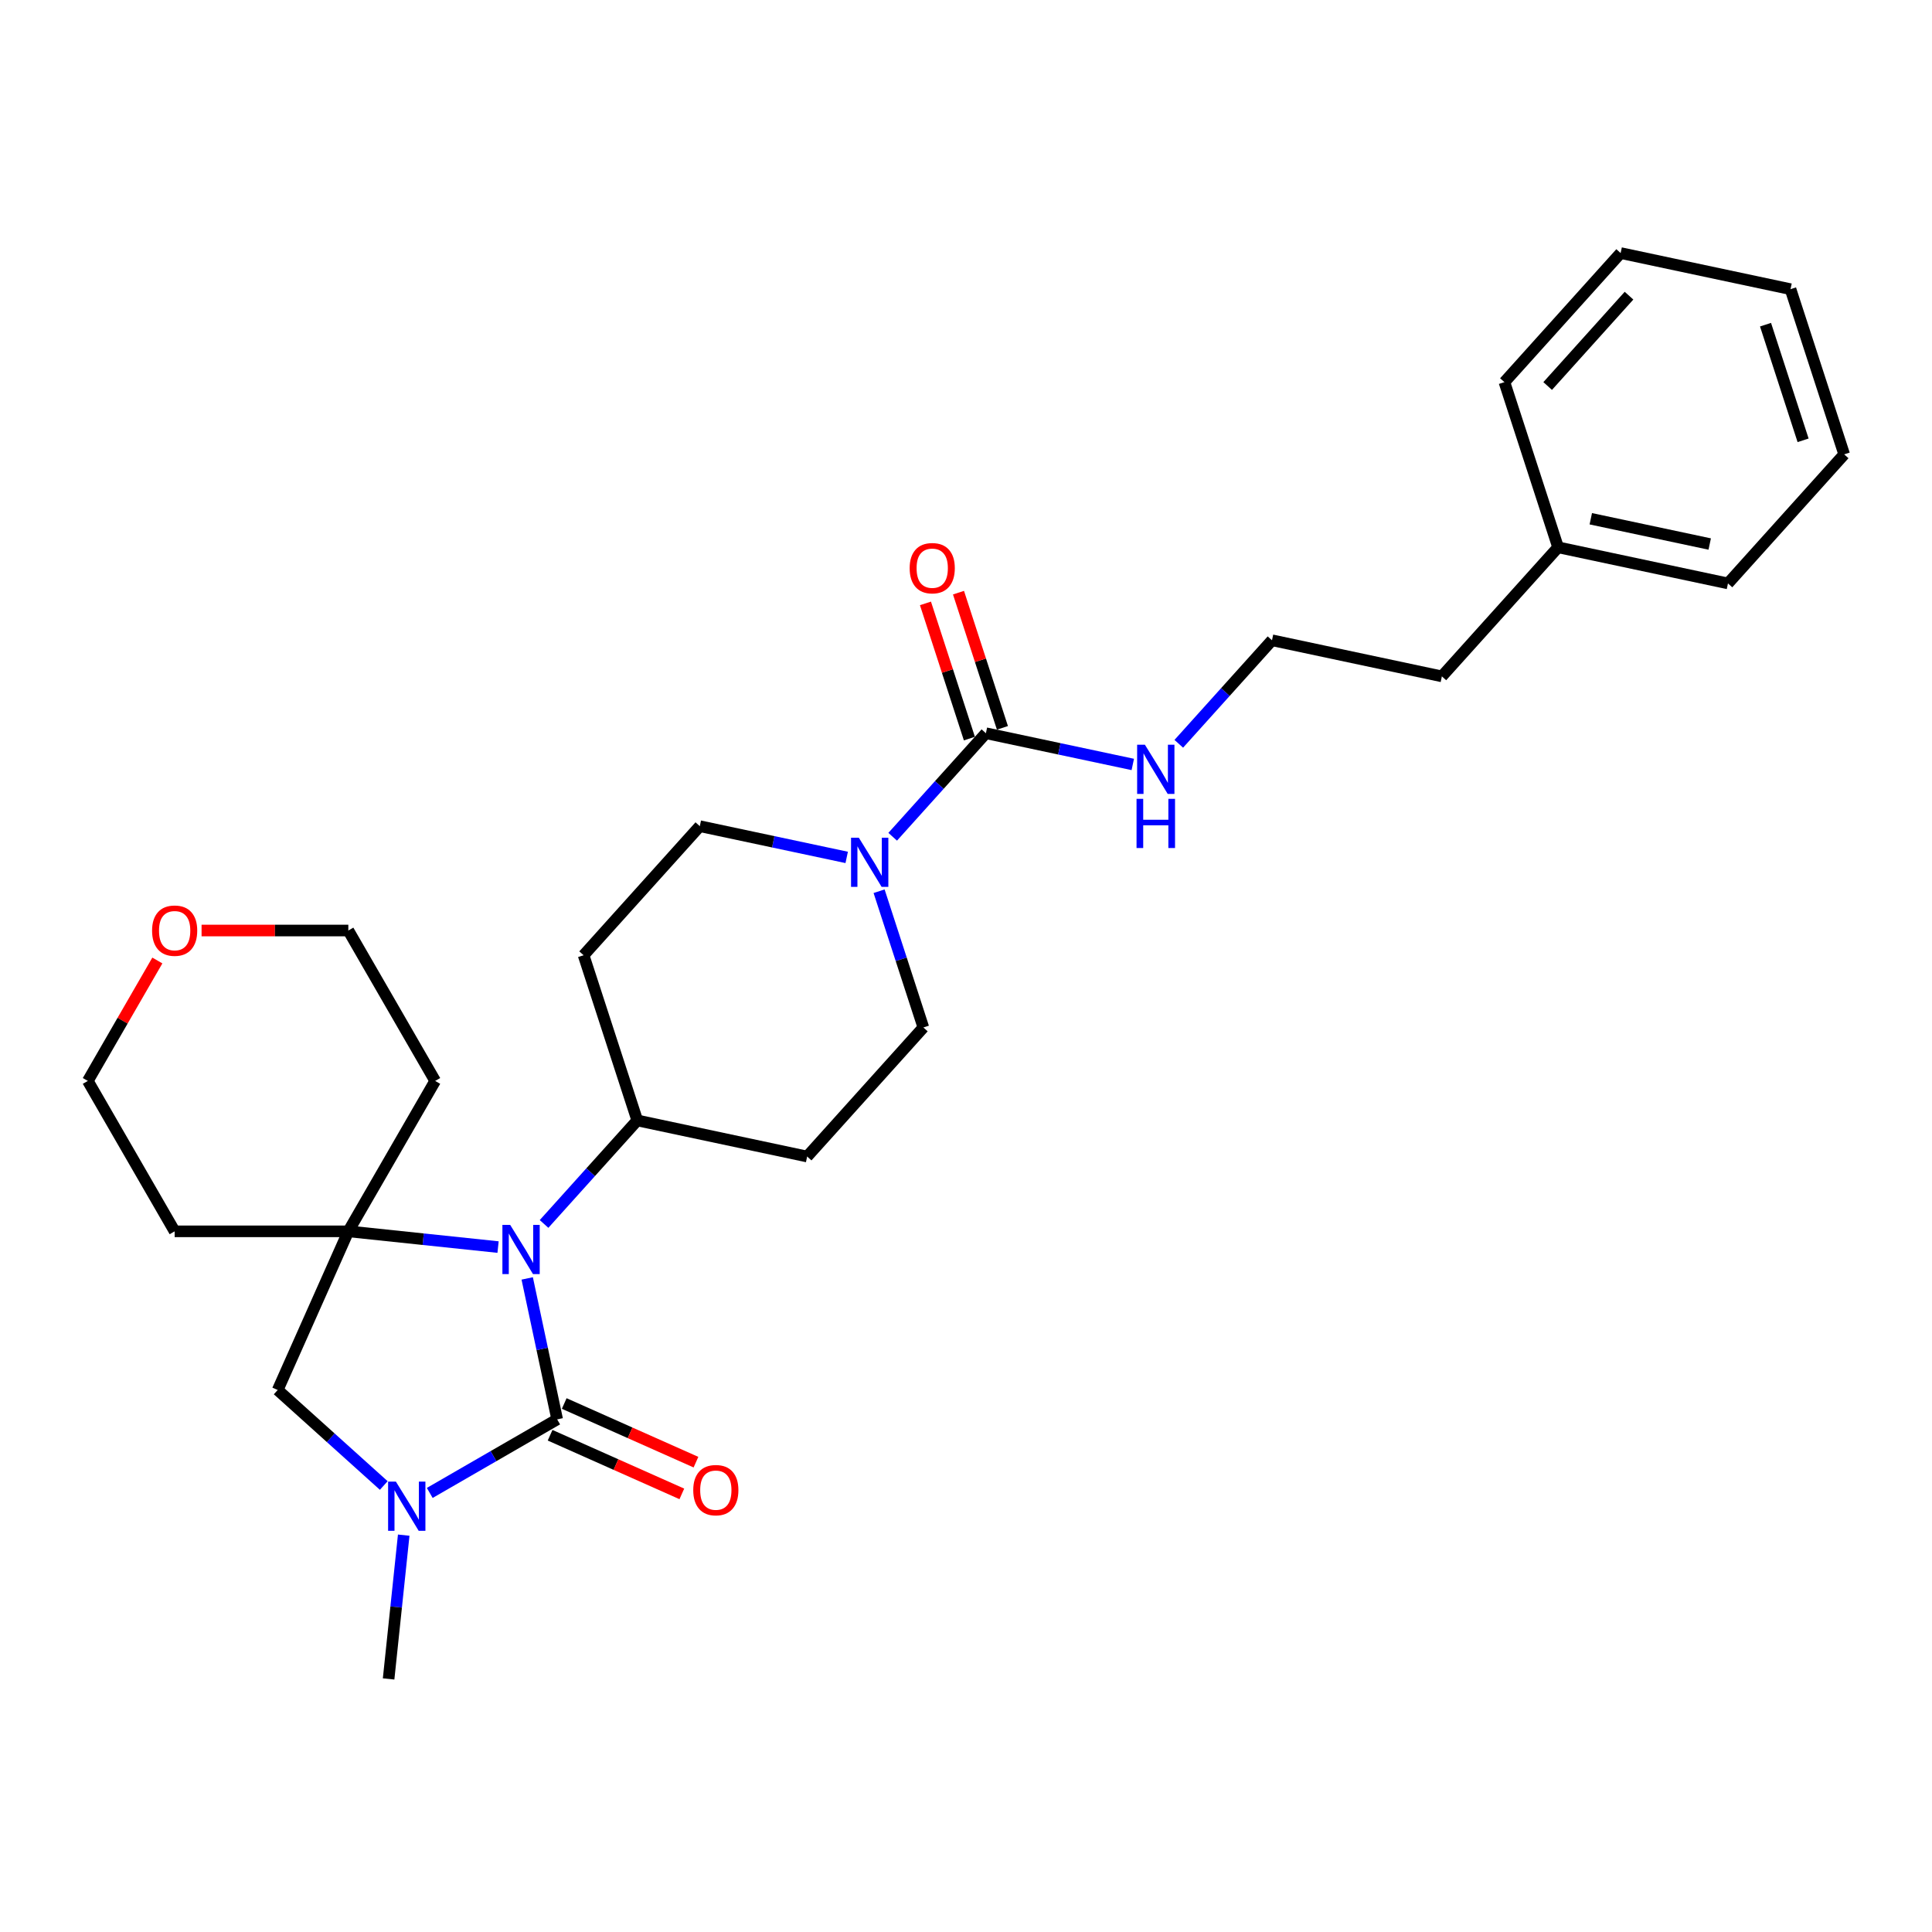 <?xml version='1.0' encoding='iso-8859-1'?>
<svg version='1.1' baseProfile='full'
              xmlns='http://www.w3.org/2000/svg'
                      xmlns:rdkit='http://www.rdkit.org/xml'
                      xmlns:xlink='http://www.w3.org/1999/xlink'
                  xml:space='preserve'
width='1000px' height='1000px' viewBox='0 0 1000 1000'>
<!-- END OF HEADER -->
<rect style='opacity:1.0;fill:#FFFFFF;stroke:none' width='1000' height='1000' x='0' y='0'> </rect>
<path class='bond-0' d='M 288.388,734.664 L 280.635,698.187' style='fill:none;fill-rule:evenodd;stroke:#000000;stroke-width:6px;stroke-linecap:butt;stroke-linejoin:miter;stroke-opacity:1' />
<path class='bond-0' d='M 280.635,698.187 L 272.881,661.71' style='fill:none;fill-rule:evenodd;stroke:#0000FF;stroke-width:6px;stroke-linecap:butt;stroke-linejoin:miter;stroke-opacity:1' />
<path class='bond-2' d='M 288.388,734.664 L 255.414,753.701' style='fill:none;fill-rule:evenodd;stroke:#000000;stroke-width:6px;stroke-linecap:butt;stroke-linejoin:miter;stroke-opacity:1' />
<path class='bond-2' d='M 255.414,753.701 L 222.439,772.739' style='fill:none;fill-rule:evenodd;stroke:#0000FF;stroke-width:6px;stroke-linecap:butt;stroke-linejoin:miter;stroke-opacity:1' />
<path class='bond-7' d='M 284.732,742.876 L 318.826,758.056' style='fill:none;fill-rule:evenodd;stroke:#000000;stroke-width:6px;stroke-linecap:butt;stroke-linejoin:miter;stroke-opacity:1' />
<path class='bond-7' d='M 318.826,758.056 L 352.921,773.235' style='fill:none;fill-rule:evenodd;stroke:#FF0000;stroke-width:6px;stroke-linecap:butt;stroke-linejoin:miter;stroke-opacity:1' />
<path class='bond-7' d='M 292.044,726.451 L 326.139,741.631' style='fill:none;fill-rule:evenodd;stroke:#000000;stroke-width:6px;stroke-linecap:butt;stroke-linejoin:miter;stroke-opacity:1' />
<path class='bond-7' d='M 326.139,741.631 L 360.233,756.811' style='fill:none;fill-rule:evenodd;stroke:#FF0000;stroke-width:6px;stroke-linecap:butt;stroke-linejoin:miter;stroke-opacity:1' />
<path class='bond-1' d='M 257.796,645.483 L 219.046,641.41' style='fill:none;fill-rule:evenodd;stroke:#0000FF;stroke-width:6px;stroke-linecap:butt;stroke-linejoin:miter;stroke-opacity:1' />
<path class='bond-1' d='M 219.046,641.41 L 180.296,637.337' style='fill:none;fill-rule:evenodd;stroke:#000000;stroke-width:6px;stroke-linecap:butt;stroke-linejoin:miter;stroke-opacity:1' />
<path class='bond-6' d='M 281.6,633.515 L 305.725,606.722' style='fill:none;fill-rule:evenodd;stroke:#0000FF;stroke-width:6px;stroke-linecap:butt;stroke-linejoin:miter;stroke-opacity:1' />
<path class='bond-6' d='M 305.725,606.722 L 329.849,579.929' style='fill:none;fill-rule:evenodd;stroke:#000000;stroke-width:6px;stroke-linecap:butt;stroke-linejoin:miter;stroke-opacity:1' />
<path class='bond-14' d='M 180.296,637.337 L 225.243,559.486' style='fill:none;fill-rule:evenodd;stroke:#000000;stroke-width:6px;stroke-linecap:butt;stroke-linejoin:miter;stroke-opacity:1' />
<path class='bond-15' d='M 180.296,637.337 L 90.402,637.337' style='fill:none;fill-rule:evenodd;stroke:#000000;stroke-width:6px;stroke-linecap:butt;stroke-linejoin:miter;stroke-opacity:1' />
<path class='bond-28' d='M 180.296,637.337 L 143.733,719.46' style='fill:none;fill-rule:evenodd;stroke:#000000;stroke-width:6px;stroke-linecap:butt;stroke-linejoin:miter;stroke-opacity:1' />
<path class='bond-5' d='M 198.635,768.894 L 171.184,744.177' style='fill:none;fill-rule:evenodd;stroke:#0000FF;stroke-width:6px;stroke-linecap:butt;stroke-linejoin:miter;stroke-opacity:1' />
<path class='bond-5' d='M 171.184,744.177 L 143.733,719.46' style='fill:none;fill-rule:evenodd;stroke:#000000;stroke-width:6px;stroke-linecap:butt;stroke-linejoin:miter;stroke-opacity:1' />
<path class='bond-17' d='M 208.963,794.587 L 205.052,831.8' style='fill:none;fill-rule:evenodd;stroke:#0000FF;stroke-width:6px;stroke-linecap:butt;stroke-linejoin:miter;stroke-opacity:1' />
<path class='bond-17' d='M 205.052,831.8 L 201.141,869.013' style='fill:none;fill-rule:evenodd;stroke:#000000;stroke-width:6px;stroke-linecap:butt;stroke-linejoin:miter;stroke-opacity:1' />
<path class='bond-3' d='M 510.302,379.515 L 486.178,406.308' style='fill:none;fill-rule:evenodd;stroke:#000000;stroke-width:6px;stroke-linecap:butt;stroke-linejoin:miter;stroke-opacity:1' />
<path class='bond-3' d='M 486.178,406.308 L 462.053,433.101' style='fill:none;fill-rule:evenodd;stroke:#0000FF;stroke-width:6px;stroke-linecap:butt;stroke-linejoin:miter;stroke-opacity:1' />
<path class='bond-12' d='M 518.852,376.738 L 507.483,341.748' style='fill:none;fill-rule:evenodd;stroke:#000000;stroke-width:6px;stroke-linecap:butt;stroke-linejoin:miter;stroke-opacity:1' />
<path class='bond-12' d='M 507.483,341.748 L 496.114,306.759' style='fill:none;fill-rule:evenodd;stroke:#FF0000;stroke-width:6px;stroke-linecap:butt;stroke-linejoin:miter;stroke-opacity:1' />
<path class='bond-12' d='M 501.753,382.293 L 490.384,347.304' style='fill:none;fill-rule:evenodd;stroke:#000000;stroke-width:6px;stroke-linecap:butt;stroke-linejoin:miter;stroke-opacity:1' />
<path class='bond-12' d='M 490.384,347.304 L 479.015,312.314' style='fill:none;fill-rule:evenodd;stroke:#FF0000;stroke-width:6px;stroke-linecap:butt;stroke-linejoin:miter;stroke-opacity:1' />
<path class='bond-13' d='M 510.302,379.515 L 548.316,387.596' style='fill:none;fill-rule:evenodd;stroke:#000000;stroke-width:6px;stroke-linecap:butt;stroke-linejoin:miter;stroke-opacity:1' />
<path class='bond-13' d='M 548.316,387.596 L 586.33,395.676' style='fill:none;fill-rule:evenodd;stroke:#0000FF;stroke-width:6px;stroke-linecap:butt;stroke-linejoin:miter;stroke-opacity:1' />
<path class='bond-4' d='M 438.249,443.79 L 400.235,435.71' style='fill:none;fill-rule:evenodd;stroke:#0000FF;stroke-width:6px;stroke-linecap:butt;stroke-linejoin:miter;stroke-opacity:1' />
<path class='bond-4' d='M 400.235,435.71 L 362.221,427.63' style='fill:none;fill-rule:evenodd;stroke:#000000;stroke-width:6px;stroke-linecap:butt;stroke-linejoin:miter;stroke-opacity:1' />
<path class='bond-29' d='M 455.017,461.296 L 466.474,496.555' style='fill:none;fill-rule:evenodd;stroke:#0000FF;stroke-width:6px;stroke-linecap:butt;stroke-linejoin:miter;stroke-opacity:1' />
<path class='bond-29' d='M 466.474,496.555 L 477.93,531.815' style='fill:none;fill-rule:evenodd;stroke:#000000;stroke-width:6px;stroke-linecap:butt;stroke-linejoin:miter;stroke-opacity:1' />
<path class='bond-8' d='M 329.849,579.929 L 417.779,598.619' style='fill:none;fill-rule:evenodd;stroke:#000000;stroke-width:6px;stroke-linecap:butt;stroke-linejoin:miter;stroke-opacity:1' />
<path class='bond-9' d='M 329.849,579.929 L 302.07,494.434' style='fill:none;fill-rule:evenodd;stroke:#000000;stroke-width:6px;stroke-linecap:butt;stroke-linejoin:miter;stroke-opacity:1' />
<path class='bond-11' d='M 417.779,598.619 L 477.93,531.815' style='fill:none;fill-rule:evenodd;stroke:#000000;stroke-width:6px;stroke-linecap:butt;stroke-linejoin:miter;stroke-opacity:1' />
<path class='bond-10' d='M 302.07,494.434 L 362.221,427.63' style='fill:none;fill-rule:evenodd;stroke:#000000;stroke-width:6px;stroke-linecap:butt;stroke-linejoin:miter;stroke-opacity:1' />
<path class='bond-18' d='M 610.134,384.987 L 634.259,358.194' style='fill:none;fill-rule:evenodd;stroke:#0000FF;stroke-width:6px;stroke-linecap:butt;stroke-linejoin:miter;stroke-opacity:1' />
<path class='bond-18' d='M 634.259,358.194 L 658.383,331.401' style='fill:none;fill-rule:evenodd;stroke:#000000;stroke-width:6px;stroke-linecap:butt;stroke-linejoin:miter;stroke-opacity:1' />
<path class='bond-20' d='M 225.243,559.486 L 180.296,481.635' style='fill:none;fill-rule:evenodd;stroke:#000000;stroke-width:6px;stroke-linecap:butt;stroke-linejoin:miter;stroke-opacity:1' />
<path class='bond-21' d='M 90.402,637.337 L 45.455,559.486' style='fill:none;fill-rule:evenodd;stroke:#000000;stroke-width:6px;stroke-linecap:butt;stroke-linejoin:miter;stroke-opacity:1' />
<path class='bond-16' d='M 81.444,497.151 L 63.449,528.319' style='fill:none;fill-rule:evenodd;stroke:#FF0000;stroke-width:6px;stroke-linecap:butt;stroke-linejoin:miter;stroke-opacity:1' />
<path class='bond-16' d='M 63.449,528.319 L 45.455,559.486' style='fill:none;fill-rule:evenodd;stroke:#000000;stroke-width:6px;stroke-linecap:butt;stroke-linejoin:miter;stroke-opacity:1' />
<path class='bond-30' d='M 104.335,481.635 L 142.316,481.635' style='fill:none;fill-rule:evenodd;stroke:#FF0000;stroke-width:6px;stroke-linecap:butt;stroke-linejoin:miter;stroke-opacity:1' />
<path class='bond-30' d='M 142.316,481.635 L 180.296,481.635' style='fill:none;fill-rule:evenodd;stroke:#000000;stroke-width:6px;stroke-linecap:butt;stroke-linejoin:miter;stroke-opacity:1' />
<path class='bond-22' d='M 658.383,331.401 L 746.313,350.091' style='fill:none;fill-rule:evenodd;stroke:#000000;stroke-width:6px;stroke-linecap:butt;stroke-linejoin:miter;stroke-opacity:1' />
<path class='bond-19' d='M 806.464,283.287 L 746.313,350.091' style='fill:none;fill-rule:evenodd;stroke:#000000;stroke-width:6px;stroke-linecap:butt;stroke-linejoin:miter;stroke-opacity:1' />
<path class='bond-23' d='M 806.464,283.287 L 894.394,301.977' style='fill:none;fill-rule:evenodd;stroke:#000000;stroke-width:6px;stroke-linecap:butt;stroke-linejoin:miter;stroke-opacity:1' />
<path class='bond-23' d='M 823.392,268.504 L 884.943,281.587' style='fill:none;fill-rule:evenodd;stroke:#000000;stroke-width:6px;stroke-linecap:butt;stroke-linejoin:miter;stroke-opacity:1' />
<path class='bond-24' d='M 806.464,283.287 L 778.686,197.792' style='fill:none;fill-rule:evenodd;stroke:#000000;stroke-width:6px;stroke-linecap:butt;stroke-linejoin:miter;stroke-opacity:1' />
<path class='bond-26' d='M 894.394,301.977 L 954.545,235.172' style='fill:none;fill-rule:evenodd;stroke:#000000;stroke-width:6px;stroke-linecap:butt;stroke-linejoin:miter;stroke-opacity:1' />
<path class='bond-25' d='M 778.686,197.792 L 838.837,130.987' style='fill:none;fill-rule:evenodd;stroke:#000000;stroke-width:6px;stroke-linecap:butt;stroke-linejoin:miter;stroke-opacity:1' />
<path class='bond-25' d='M 801.069,199.801 L 843.175,153.038' style='fill:none;fill-rule:evenodd;stroke:#000000;stroke-width:6px;stroke-linecap:butt;stroke-linejoin:miter;stroke-opacity:1' />
<path class='bond-27' d='M 838.837,130.987 L 926.767,149.677' style='fill:none;fill-rule:evenodd;stroke:#000000;stroke-width:6px;stroke-linecap:butt;stroke-linejoin:miter;stroke-opacity:1' />
<path class='bond-31' d='M 954.545,235.172 L 926.767,149.677' style='fill:none;fill-rule:evenodd;stroke:#000000;stroke-width:6px;stroke-linecap:butt;stroke-linejoin:miter;stroke-opacity:1' />
<path class='bond-31' d='M 933.28,227.904 L 913.834,168.057' style='fill:none;fill-rule:evenodd;stroke:#000000;stroke-width:6px;stroke-linecap:butt;stroke-linejoin:miter;stroke-opacity:1' />
<path  class='atom-1' d='M 264.071 634.005
L 272.413 647.489
Q 273.24 648.819, 274.57 651.228
Q 275.901 653.637, 275.973 653.781
L 275.973 634.005
L 279.353 634.005
L 279.353 659.463
L 275.865 659.463
L 266.911 644.72
Q 265.869 642.994, 264.754 641.016
Q 263.675 639.039, 263.351 638.427
L 263.351 659.463
L 260.043 659.463
L 260.043 634.005
L 264.071 634.005
' fill='#0000FF'/>
<path  class='atom-3' d='M 204.91 766.882
L 213.252 780.366
Q 214.079 781.696, 215.41 784.105
Q 216.74 786.515, 216.812 786.658
L 216.812 766.882
L 220.192 766.882
L 220.192 792.34
L 216.704 792.34
L 207.751 777.597
Q 206.708 775.871, 205.593 773.893
Q 204.514 771.916, 204.191 771.304
L 204.191 792.34
L 200.883 792.34
L 200.883 766.882
L 204.91 766.882
' fill='#0000FF'/>
<path  class='atom-5' d='M 444.524 433.591
L 452.866 447.075
Q 453.693 448.406, 455.024 450.815
Q 456.354 453.224, 456.426 453.368
L 456.426 433.591
L 459.806 433.591
L 459.806 459.049
L 456.318 459.049
L 447.365 444.306
Q 446.322 442.58, 445.207 440.603
Q 444.128 438.625, 443.805 438.014
L 443.805 459.049
L 440.497 459.049
L 440.497 433.591
L 444.524 433.591
' fill='#0000FF'/>
<path  class='atom-8' d='M 358.824 771.299
Q 358.824 765.186, 361.845 761.77
Q 364.865 758.354, 370.511 758.354
Q 376.156 758.354, 379.177 761.77
Q 382.197 765.186, 382.197 771.299
Q 382.197 777.484, 379.141 781.007
Q 376.084 784.495, 370.511 784.495
Q 364.901 784.495, 361.845 781.007
Q 358.824 777.519, 358.824 771.299
M 370.511 781.619
Q 374.394 781.619, 376.48 779.03
Q 378.601 776.405, 378.601 771.299
Q 378.601 766.301, 376.48 763.784
Q 374.394 761.231, 370.511 761.231
Q 366.627 761.231, 364.506 763.748
Q 362.42 766.265, 362.42 771.299
Q 362.42 776.441, 364.506 779.03
Q 366.627 781.619, 370.511 781.619
' fill='#FF0000'/>
<path  class='atom-13' d='M 470.837 294.093
Q 470.837 287.98, 473.858 284.564
Q 476.878 281.148, 482.523 281.148
Q 488.169 281.148, 491.189 284.564
Q 494.21 287.98, 494.21 294.093
Q 494.21 300.277, 491.153 303.801
Q 488.097 307.289, 482.523 307.289
Q 476.914 307.289, 473.858 303.801
Q 470.837 300.313, 470.837 294.093
M 482.523 304.413
Q 486.407 304.413, 488.492 301.824
Q 490.614 299.199, 490.614 294.093
Q 490.614 289.095, 488.492 286.578
Q 486.407 284.025, 482.523 284.025
Q 478.64 284.025, 476.518 286.542
Q 474.433 289.059, 474.433 294.093
Q 474.433 299.235, 476.518 301.824
Q 478.64 304.413, 482.523 304.413
' fill='#FF0000'/>
<path  class='atom-14' d='M 592.605 385.476
L 600.947 398.961
Q 601.774 400.291, 603.105 402.7
Q 604.435 405.109, 604.507 405.253
L 604.507 385.476
L 607.887 385.476
L 607.887 410.935
L 604.399 410.935
L 595.446 396.192
Q 594.403 394.466, 593.288 392.488
Q 592.209 390.511, 591.886 389.899
L 591.886 410.935
L 588.578 410.935
L 588.578 385.476
L 592.605 385.476
' fill='#0000FF'/>
<path  class='atom-14' d='M 588.272 413.48
L 591.724 413.48
L 591.724 424.304
L 604.741 424.304
L 604.741 413.48
L 608.193 413.48
L 608.193 438.938
L 604.741 438.938
L 604.741 427.18
L 591.724 427.18
L 591.724 438.938
L 588.272 438.938
L 588.272 413.48
' fill='#0000FF'/>
<path  class='atom-17' d='M 78.716 481.707
Q 78.716 475.595, 81.736 472.179
Q 84.756 468.763, 90.402 468.763
Q 96.047 468.763, 99.067 472.179
Q 102.088 475.595, 102.088 481.707
Q 102.088 487.892, 99.032 491.416
Q 95.975 494.904, 90.402 494.904
Q 84.792 494.904, 81.736 491.416
Q 78.716 487.928, 78.716 481.707
M 90.402 492.027
Q 94.285 492.027, 96.371 489.438
Q 98.492 486.813, 98.492 481.707
Q 98.492 476.709, 96.371 474.192
Q 94.285 471.639, 90.402 471.639
Q 86.518 471.639, 84.397 474.156
Q 82.311 476.673, 82.311 481.707
Q 82.311 486.849, 84.397 489.438
Q 86.518 492.027, 90.402 492.027
' fill='#FF0000'/>
</svg>
